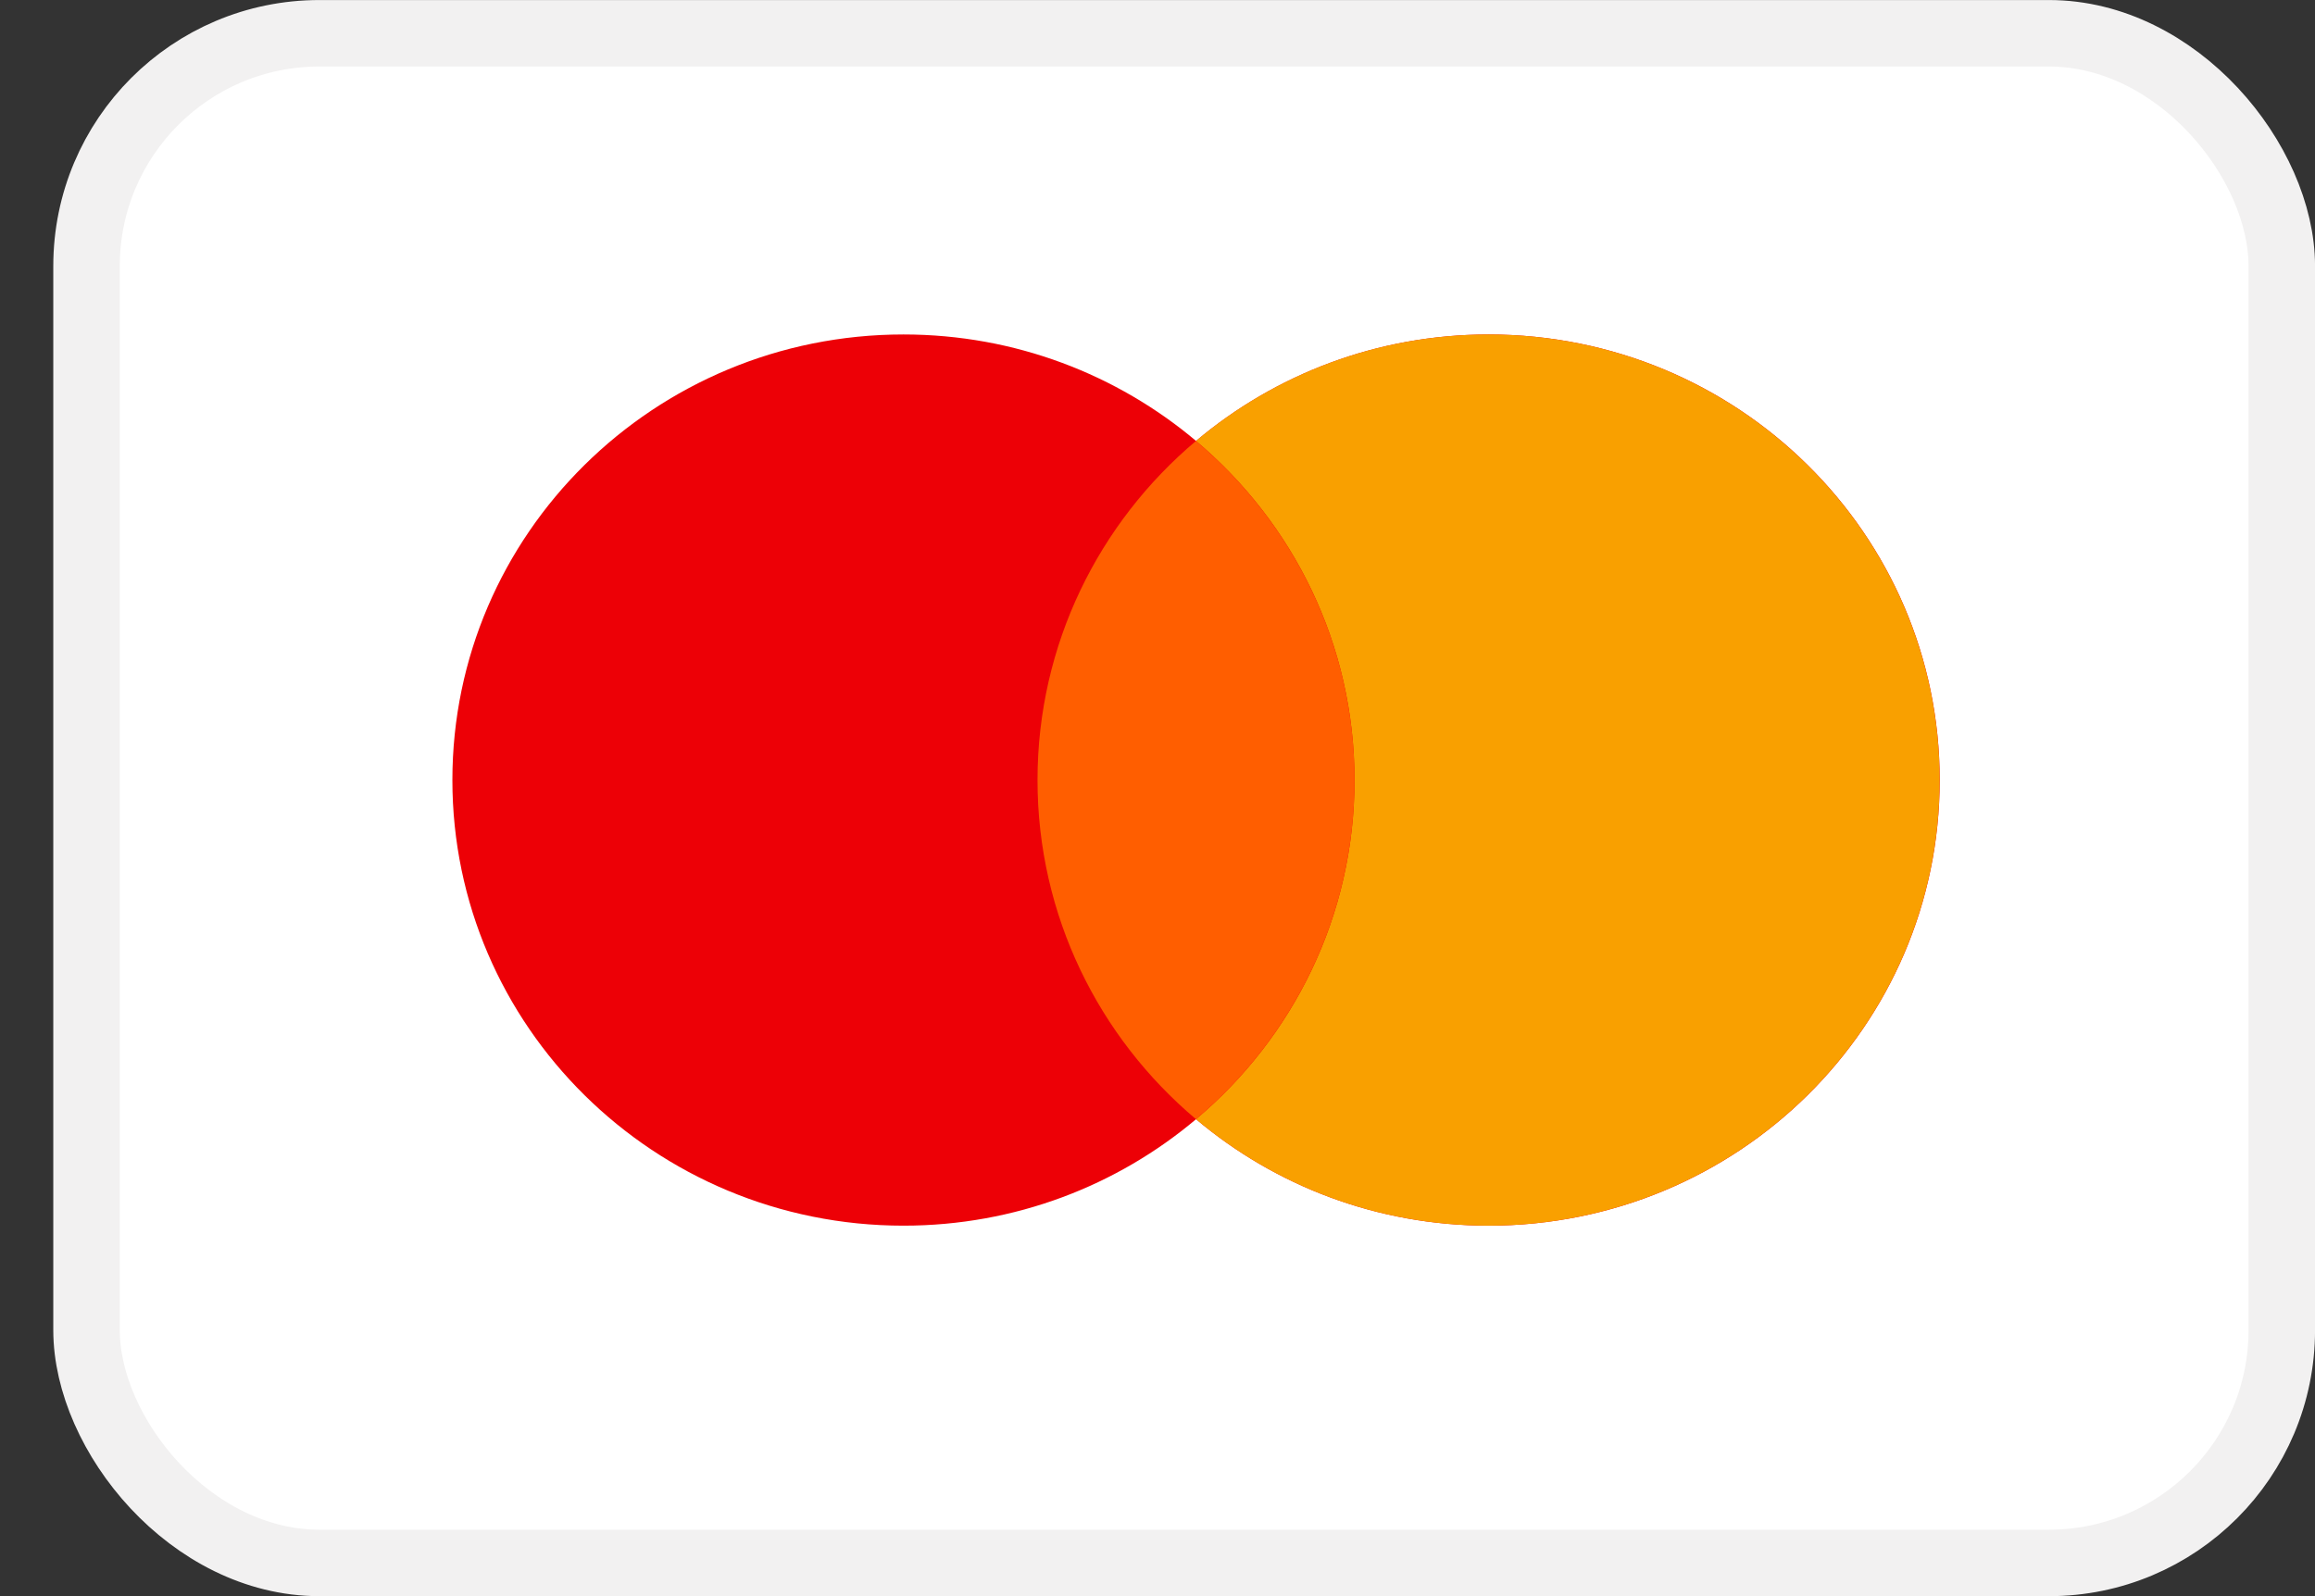 <svg viewBox="0 0 29 20" fill="none" xmlns="http://www.w3.org/2000/svg">
<rect x="0" y="0" width="29" height="20" fill="#333333" stroke="none"/>
<rect x="1.084" y="0.417" width="27.5" height="19.167" rx="2.917" fill="white" stroke="#F2F1F1" stroke-width="0.833"/>
<path fill-rule="evenodd" clip-rule="evenodd" d="M14.983 14.024C13.996 14.856 12.716 15.358 11.318 15.358C8.197 15.358 5.667 12.858 5.667 9.775C5.667 6.691 8.197 4.191 11.318 4.191C12.716 4.191 13.996 4.694 14.983 5.525C15.97 4.694 17.25 4.191 18.648 4.191C21.769 4.191 24.299 6.691 24.299 9.775C24.299 12.858 21.769 15.358 18.648 15.358C17.25 15.358 15.97 14.856 14.983 14.024Z" fill="#ED0006"/>
<path fill-rule="evenodd" clip-rule="evenodd" d="M14.982 14.024C16.198 13 16.968 11.476 16.968 9.775C16.968 8.073 16.198 6.549 14.982 5.525C15.969 4.693 17.249 4.191 18.647 4.191C21.768 4.191 24.298 6.691 24.298 9.775C24.298 12.858 21.768 15.358 18.647 15.358C17.249 15.358 15.969 14.856 14.982 14.024Z" fill="#F9A000"/>
<path fill-rule="evenodd" clip-rule="evenodd" d="M14.982 14.024C16.197 13 16.968 11.476 16.968 9.775C16.968 8.073 16.197 6.549 14.982 5.525C13.767 6.549 12.997 8.073 12.997 9.775C12.997 11.476 13.767 13 14.982 14.024Z" fill="#FF5E00"/>
</svg>
